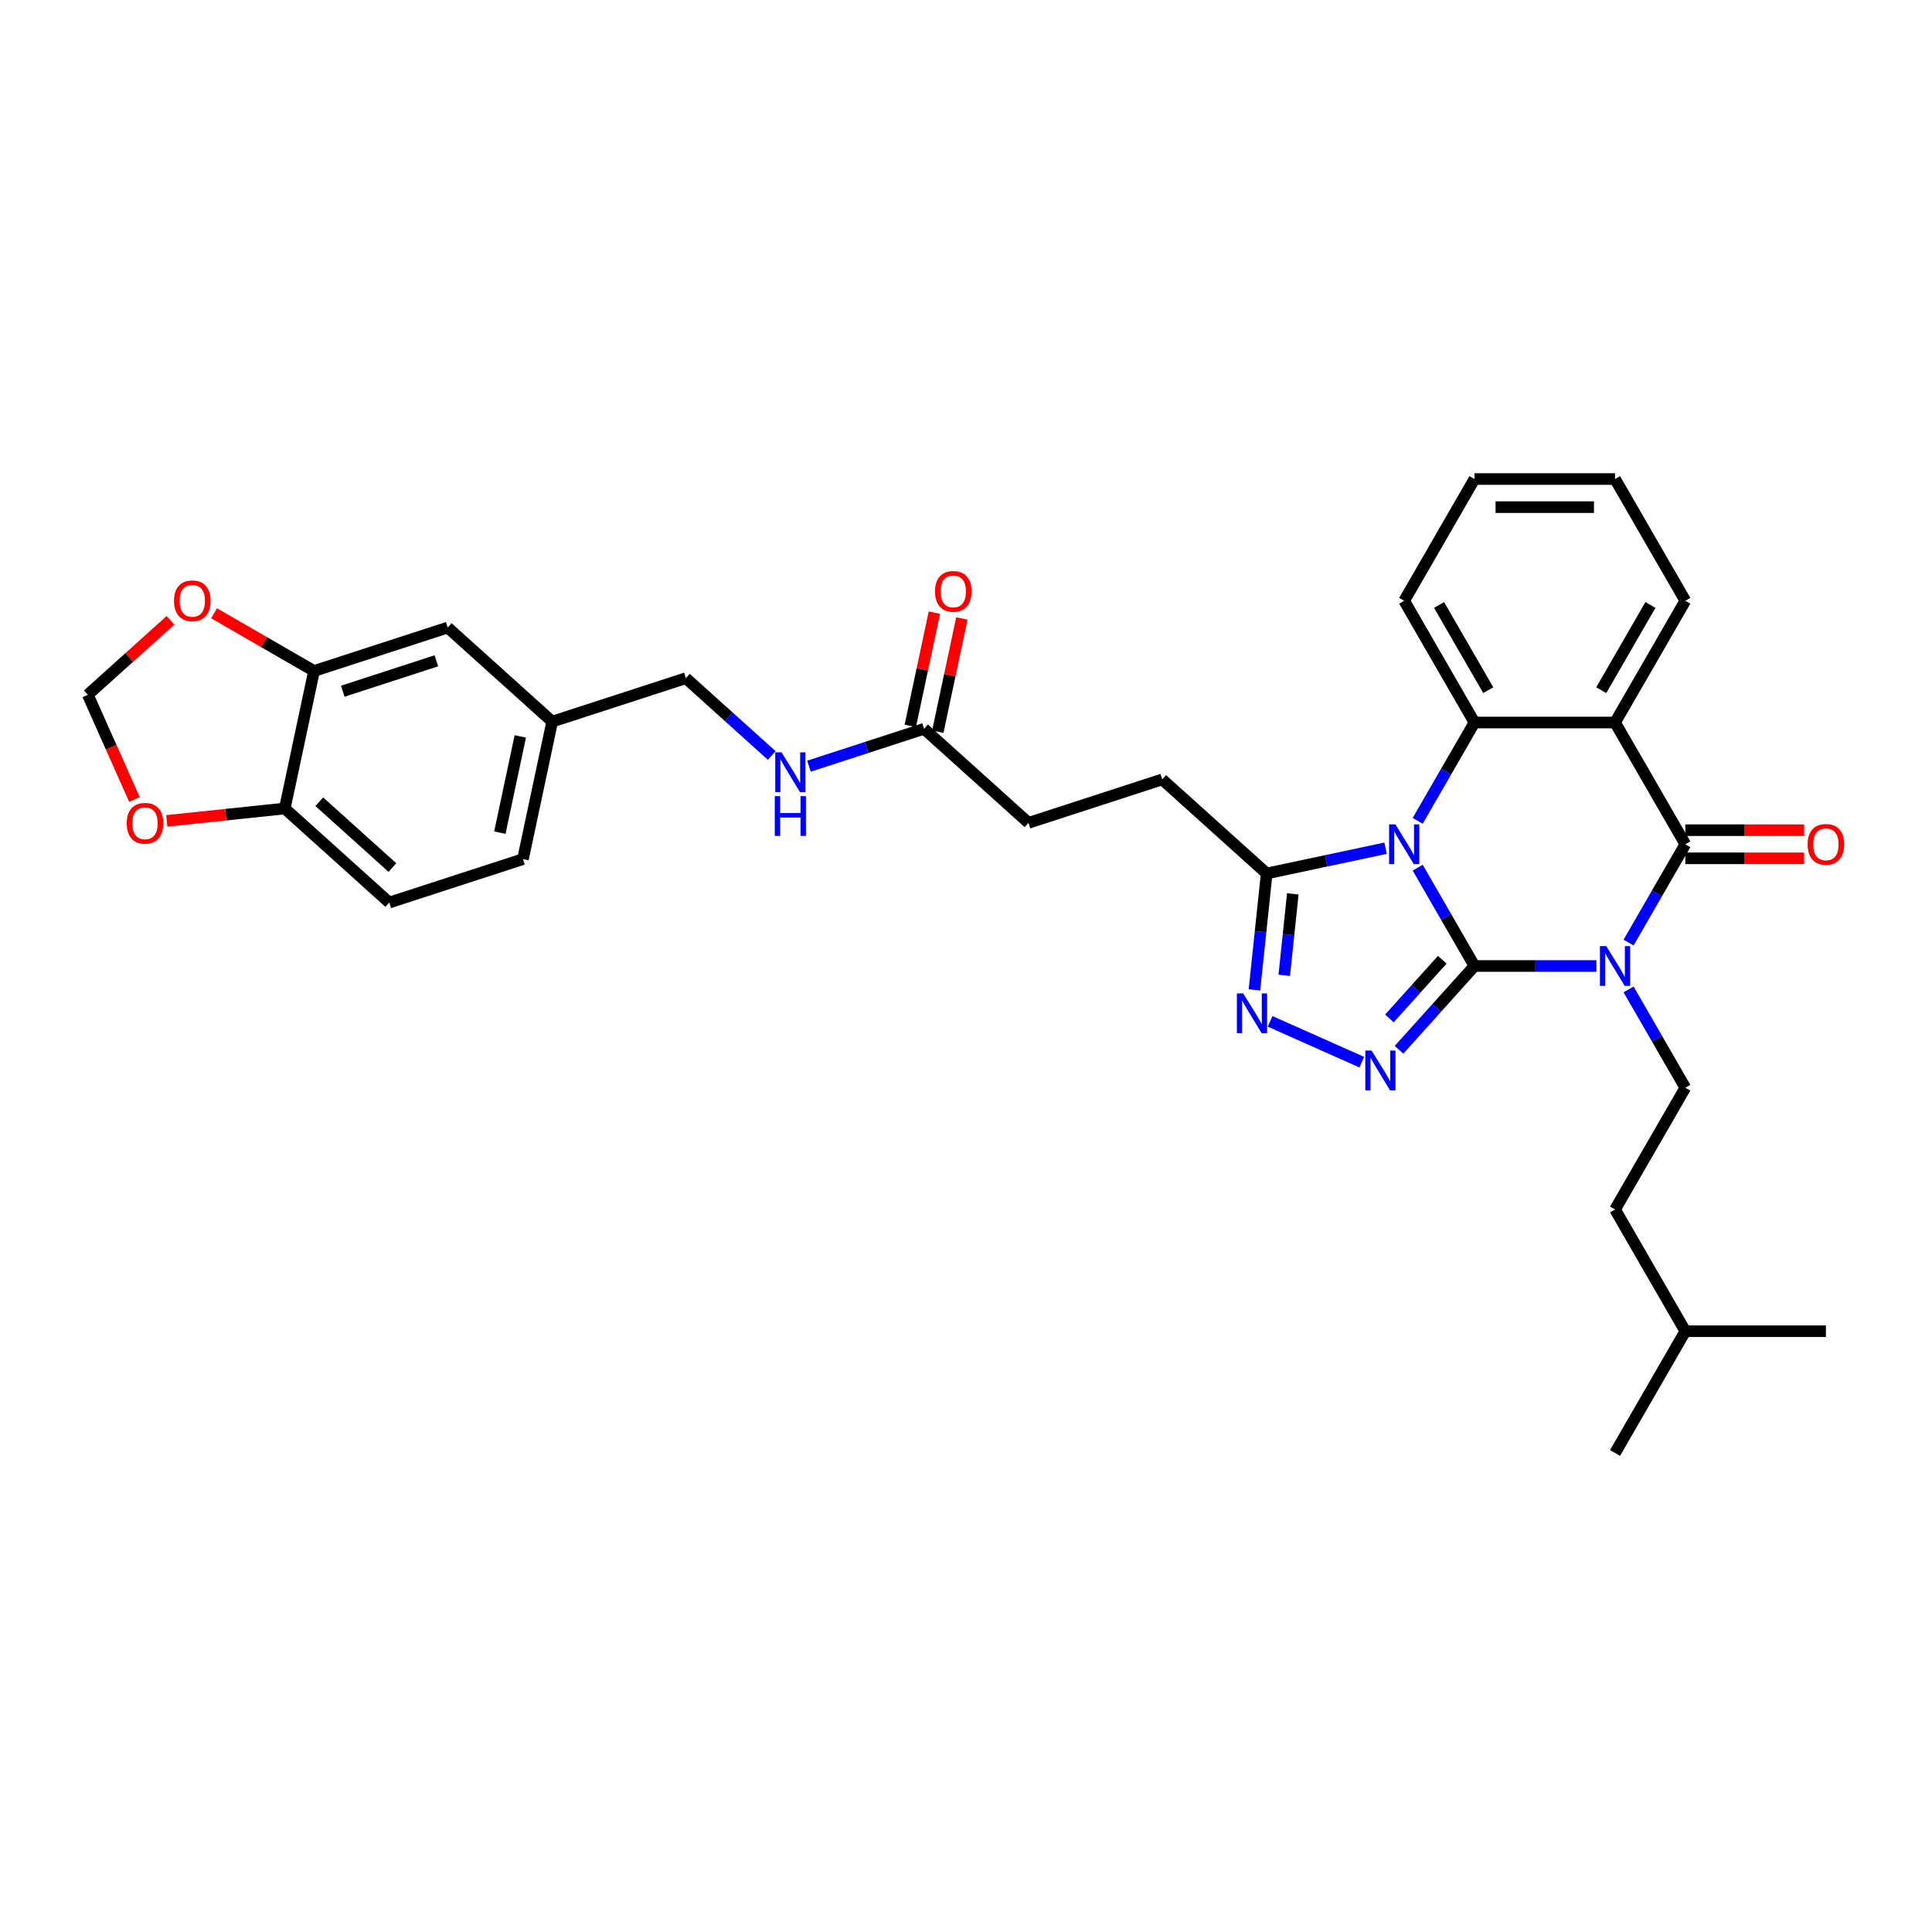 <?xml version='1.0' encoding='iso-8859-1'?>
<svg version='1.1' baseProfile='full'
              xmlns='http://www.w3.org/2000/svg'
                      xmlns:rdkit='http://www.rdkit.org/xml'
                      xmlns:xlink='http://www.w3.org/1999/xlink'
                  xml:space='preserve'
width='1000px' height='1000px' viewBox='0 0 1000 1000'>
<!-- END OF HEADER -->
<rect style='opacity:1.0;fill:#FFFFFF;stroke:none' width='1000' height='1000' x='0' y='0'> </rect>
<path class='bond-0' d='M 763.183,500 L 748.492,474.554' style='fill:none;fill-rule:evenodd;stroke:#000000;stroke-width:6px;stroke-linecap:butt;stroke-linejoin:miter;stroke-opacity:1' />
<path class='bond-0' d='M 748.492,474.554 L 733.801,449.109' style='fill:none;fill-rule:evenodd;stroke:#0000FF;stroke-width:6px;stroke-linecap:butt;stroke-linejoin:miter;stroke-opacity:1' />
<path class='bond-1' d='M 763.183,500 L 794.747,500' style='fill:none;fill-rule:evenodd;stroke:#000000;stroke-width:6px;stroke-linecap:butt;stroke-linejoin:miter;stroke-opacity:1' />
<path class='bond-1' d='M 794.747,500 L 826.311,500' style='fill:none;fill-rule:evenodd;stroke:#0000FF;stroke-width:6px;stroke-linecap:butt;stroke-linejoin:miter;stroke-opacity:1' />
<path class='bond-3' d='M 763.183,500 L 743.656,521.687' style='fill:none;fill-rule:evenodd;stroke:#000000;stroke-width:6px;stroke-linecap:butt;stroke-linejoin:miter;stroke-opacity:1' />
<path class='bond-3' d='M 743.656,521.687 L 724.129,543.373' style='fill:none;fill-rule:evenodd;stroke:#0000FF;stroke-width:6px;stroke-linecap:butt;stroke-linejoin:miter;stroke-opacity:1' />
<path class='bond-3' d='M 746.51,496.769 L 732.842,511.949' style='fill:none;fill-rule:evenodd;stroke:#000000;stroke-width:6px;stroke-linecap:butt;stroke-linejoin:miter;stroke-opacity:1' />
<path class='bond-3' d='M 732.842,511.949 L 719.173,527.13' style='fill:none;fill-rule:evenodd;stroke:#0000FF;stroke-width:6px;stroke-linecap:butt;stroke-linejoin:miter;stroke-opacity:1' />
<path class='bond-5' d='M 733.801,424.865 L 748.492,399.419' style='fill:none;fill-rule:evenodd;stroke:#0000FF;stroke-width:6px;stroke-linecap:butt;stroke-linejoin:miter;stroke-opacity:1' />
<path class='bond-5' d='M 748.492,399.419 L 763.183,373.973' style='fill:none;fill-rule:evenodd;stroke:#000000;stroke-width:6px;stroke-linecap:butt;stroke-linejoin:miter;stroke-opacity:1' />
<path class='bond-7' d='M 717.168,439.034 L 686.399,445.575' style='fill:none;fill-rule:evenodd;stroke:#0000FF;stroke-width:6px;stroke-linecap:butt;stroke-linejoin:miter;stroke-opacity:1' />
<path class='bond-7' d='M 686.399,445.575 L 655.631,452.115' style='fill:none;fill-rule:evenodd;stroke:#000000;stroke-width:6px;stroke-linecap:butt;stroke-linejoin:miter;stroke-opacity:1' />
<path class='bond-2' d='M 842.943,487.878 L 857.634,462.432' style='fill:none;fill-rule:evenodd;stroke:#0000FF;stroke-width:6px;stroke-linecap:butt;stroke-linejoin:miter;stroke-opacity:1' />
<path class='bond-2' d='M 857.634,462.432 L 872.325,436.987' style='fill:none;fill-rule:evenodd;stroke:#000000;stroke-width:6px;stroke-linecap:butt;stroke-linejoin:miter;stroke-opacity:1' />
<path class='bond-8' d='M 842.943,512.122 L 857.634,537.568' style='fill:none;fill-rule:evenodd;stroke:#0000FF;stroke-width:6px;stroke-linecap:butt;stroke-linejoin:miter;stroke-opacity:1' />
<path class='bond-8' d='M 857.634,537.568 L 872.325,563.013' style='fill:none;fill-rule:evenodd;stroke:#000000;stroke-width:6px;stroke-linecap:butt;stroke-linejoin:miter;stroke-opacity:1' />
<path class='bond-4' d='M 872.325,436.987 L 835.944,373.973' style='fill:none;fill-rule:evenodd;stroke:#000000;stroke-width:6px;stroke-linecap:butt;stroke-linejoin:miter;stroke-opacity:1' />
<path class='bond-11' d='M 872.325,444.263 L 903.067,444.263' style='fill:none;fill-rule:evenodd;stroke:#000000;stroke-width:6px;stroke-linecap:butt;stroke-linejoin:miter;stroke-opacity:1' />
<path class='bond-11' d='M 903.067,444.263 L 933.808,444.263' style='fill:none;fill-rule:evenodd;stroke:#FF0000;stroke-width:6px;stroke-linecap:butt;stroke-linejoin:miter;stroke-opacity:1' />
<path class='bond-11' d='M 872.325,429.711 L 903.067,429.711' style='fill:none;fill-rule:evenodd;stroke:#000000;stroke-width:6px;stroke-linecap:butt;stroke-linejoin:miter;stroke-opacity:1' />
<path class='bond-11' d='M 903.067,429.711 L 933.808,429.711' style='fill:none;fill-rule:evenodd;stroke:#FF0000;stroke-width:6px;stroke-linecap:butt;stroke-linejoin:miter;stroke-opacity:1' />
<path class='bond-6' d='M 704.862,549.783 L 657.395,528.649' style='fill:none;fill-rule:evenodd;stroke:#0000FF;stroke-width:6px;stroke-linecap:butt;stroke-linejoin:miter;stroke-opacity:1' />
<path class='bond-23' d='M 835.944,373.973 L 872.325,310.96' style='fill:none;fill-rule:evenodd;stroke:#000000;stroke-width:6px;stroke-linecap:butt;stroke-linejoin:miter;stroke-opacity:1' />
<path class='bond-23' d='M 828.799,357.245 L 854.265,313.136' style='fill:none;fill-rule:evenodd;stroke:#000000;stroke-width:6px;stroke-linecap:butt;stroke-linejoin:miter;stroke-opacity:1' />
<path class='bond-34' d='M 835.944,373.973 L 763.183,373.973' style='fill:none;fill-rule:evenodd;stroke:#000000;stroke-width:6px;stroke-linecap:butt;stroke-linejoin:miter;stroke-opacity:1' />
<path class='bond-26' d='M 763.183,373.973 L 726.802,310.96' style='fill:none;fill-rule:evenodd;stroke:#000000;stroke-width:6px;stroke-linecap:butt;stroke-linejoin:miter;stroke-opacity:1' />
<path class='bond-26' d='M 770.328,357.245 L 744.862,313.136' style='fill:none;fill-rule:evenodd;stroke:#000000;stroke-width:6px;stroke-linecap:butt;stroke-linejoin:miter;stroke-opacity:1' />
<path class='bond-33' d='M 649.299,512.355 L 652.465,482.235' style='fill:none;fill-rule:evenodd;stroke:#0000FF;stroke-width:6px;stroke-linecap:butt;stroke-linejoin:miter;stroke-opacity:1' />
<path class='bond-33' d='M 652.465,482.235 L 655.631,452.115' style='fill:none;fill-rule:evenodd;stroke:#000000;stroke-width:6px;stroke-linecap:butt;stroke-linejoin:miter;stroke-opacity:1' />
<path class='bond-33' d='M 664.721,504.841 L 666.937,483.756' style='fill:none;fill-rule:evenodd;stroke:#0000FF;stroke-width:6px;stroke-linecap:butt;stroke-linejoin:miter;stroke-opacity:1' />
<path class='bond-33' d='M 666.937,483.756 L 669.153,462.672' style='fill:none;fill-rule:evenodd;stroke:#000000;stroke-width:6px;stroke-linecap:butt;stroke-linejoin:miter;stroke-opacity:1' />
<path class='bond-17' d='M 655.631,452.115 L 601.558,403.428' style='fill:none;fill-rule:evenodd;stroke:#000000;stroke-width:6px;stroke-linecap:butt;stroke-linejoin:miter;stroke-opacity:1' />
<path class='bond-25' d='M 872.325,563.013 L 835.944,626.027' style='fill:none;fill-rule:evenodd;stroke:#000000;stroke-width:6px;stroke-linecap:butt;stroke-linejoin:miter;stroke-opacity:1' />
<path class='bond-9' d='M 162.54,347.305 L 231.74,324.821' style='fill:none;fill-rule:evenodd;stroke:#000000;stroke-width:6px;stroke-linecap:butt;stroke-linejoin:miter;stroke-opacity:1' />
<path class='bond-9' d='M 177.417,357.772 L 225.857,342.033' style='fill:none;fill-rule:evenodd;stroke:#000000;stroke-width:6px;stroke-linecap:butt;stroke-linejoin:miter;stroke-opacity:1' />
<path class='bond-13' d='M 162.54,347.305 L 136.673,332.37' style='fill:none;fill-rule:evenodd;stroke:#000000;stroke-width:6px;stroke-linecap:butt;stroke-linejoin:miter;stroke-opacity:1' />
<path class='bond-13' d='M 136.673,332.37 L 110.805,317.436' style='fill:none;fill-rule:evenodd;stroke:#FF0000;stroke-width:6px;stroke-linecap:butt;stroke-linejoin:miter;stroke-opacity:1' />
<path class='bond-36' d='M 162.54,347.305 L 147.412,418.477' style='fill:none;fill-rule:evenodd;stroke:#000000;stroke-width:6px;stroke-linecap:butt;stroke-linejoin:miter;stroke-opacity:1' />
<path class='bond-10' d='M 478.286,377.225 L 532.358,425.912' style='fill:none;fill-rule:evenodd;stroke:#000000;stroke-width:6px;stroke-linecap:butt;stroke-linejoin:miter;stroke-opacity:1' />
<path class='bond-16' d='M 478.286,377.225 L 448.502,386.903' style='fill:none;fill-rule:evenodd;stroke:#000000;stroke-width:6px;stroke-linecap:butt;stroke-linejoin:miter;stroke-opacity:1' />
<path class='bond-16' d='M 448.502,386.903 L 418.719,396.58' style='fill:none;fill-rule:evenodd;stroke:#0000FF;stroke-width:6px;stroke-linecap:butt;stroke-linejoin:miter;stroke-opacity:1' />
<path class='bond-19' d='M 485.403,378.738 L 491.632,349.432' style='fill:none;fill-rule:evenodd;stroke:#000000;stroke-width:6px;stroke-linecap:butt;stroke-linejoin:miter;stroke-opacity:1' />
<path class='bond-19' d='M 491.632,349.432 L 497.861,320.125' style='fill:none;fill-rule:evenodd;stroke:#FF0000;stroke-width:6px;stroke-linecap:butt;stroke-linejoin:miter;stroke-opacity:1' />
<path class='bond-19' d='M 471.168,375.713 L 477.398,346.406' style='fill:none;fill-rule:evenodd;stroke:#000000;stroke-width:6px;stroke-linecap:butt;stroke-linejoin:miter;stroke-opacity:1' />
<path class='bond-19' d='M 477.398,346.406 L 483.627,317.1' style='fill:none;fill-rule:evenodd;stroke:#FF0000;stroke-width:6px;stroke-linecap:butt;stroke-linejoin:miter;stroke-opacity:1' />
<path class='bond-12' d='M 147.412,418.477 L 201.485,467.163' style='fill:none;fill-rule:evenodd;stroke:#000000;stroke-width:6px;stroke-linecap:butt;stroke-linejoin:miter;stroke-opacity:1' />
<path class='bond-12' d='M 165.26,414.965 L 203.111,449.046' style='fill:none;fill-rule:evenodd;stroke:#000000;stroke-width:6px;stroke-linecap:butt;stroke-linejoin:miter;stroke-opacity:1' />
<path class='bond-14' d='M 147.412,418.477 L 116.87,421.687' style='fill:none;fill-rule:evenodd;stroke:#000000;stroke-width:6px;stroke-linecap:butt;stroke-linejoin:miter;stroke-opacity:1' />
<path class='bond-14' d='M 116.87,421.687 L 86.327,424.897' style='fill:none;fill-rule:evenodd;stroke:#FF0000;stroke-width:6px;stroke-linecap:butt;stroke-linejoin:miter;stroke-opacity:1' />
<path class='bond-15' d='M 88.249,321.079 L 66.852,340.345' style='fill:none;fill-rule:evenodd;stroke:#FF0000;stroke-width:6px;stroke-linecap:butt;stroke-linejoin:miter;stroke-opacity:1' />
<path class='bond-15' d='M 66.852,340.345 L 45.455,359.611' style='fill:none;fill-rule:evenodd;stroke:#000000;stroke-width:6px;stroke-linecap:butt;stroke-linejoin:miter;stroke-opacity:1' />
<path class='bond-37' d='M 69.6,413.844 L 57.528,386.727' style='fill:none;fill-rule:evenodd;stroke:#FF0000;stroke-width:6px;stroke-linecap:butt;stroke-linejoin:miter;stroke-opacity:1' />
<path class='bond-37' d='M 57.528,386.727 L 45.455,359.611' style='fill:none;fill-rule:evenodd;stroke:#000000;stroke-width:6px;stroke-linecap:butt;stroke-linejoin:miter;stroke-opacity:1' />
<path class='bond-24' d='M 399.452,391.036 L 377.232,371.029' style='fill:none;fill-rule:evenodd;stroke:#0000FF;stroke-width:6px;stroke-linecap:butt;stroke-linejoin:miter;stroke-opacity:1' />
<path class='bond-24' d='M 377.232,371.029 L 355.013,351.023' style='fill:none;fill-rule:evenodd;stroke:#000000;stroke-width:6px;stroke-linecap:butt;stroke-linejoin:miter;stroke-opacity:1' />
<path class='bond-21' d='M 601.558,403.428 L 532.358,425.912' style='fill:none;fill-rule:evenodd;stroke:#000000;stroke-width:6px;stroke-linecap:butt;stroke-linejoin:miter;stroke-opacity:1' />
<path class='bond-18' d='M 231.74,324.821 L 285.813,373.507' style='fill:none;fill-rule:evenodd;stroke:#000000;stroke-width:6px;stroke-linecap:butt;stroke-linejoin:miter;stroke-opacity:1' />
<path class='bond-20' d='M 201.485,467.163 L 270.685,444.679' style='fill:none;fill-rule:evenodd;stroke:#000000;stroke-width:6px;stroke-linecap:butt;stroke-linejoin:miter;stroke-opacity:1' />
<path class='bond-22' d='M 285.813,373.507 L 355.013,351.023' style='fill:none;fill-rule:evenodd;stroke:#000000;stroke-width:6px;stroke-linecap:butt;stroke-linejoin:miter;stroke-opacity:1' />
<path class='bond-27' d='M 285.813,373.507 L 270.685,444.679' style='fill:none;fill-rule:evenodd;stroke:#000000;stroke-width:6px;stroke-linecap:butt;stroke-linejoin:miter;stroke-opacity:1' />
<path class='bond-27' d='M 269.309,381.158 L 258.72,430.978' style='fill:none;fill-rule:evenodd;stroke:#000000;stroke-width:6px;stroke-linecap:butt;stroke-linejoin:miter;stroke-opacity:1' />
<path class='bond-29' d='M 872.325,310.96 L 835.944,247.947' style='fill:none;fill-rule:evenodd;stroke:#000000;stroke-width:6px;stroke-linecap:butt;stroke-linejoin:miter;stroke-opacity:1' />
<path class='bond-28' d='M 835.944,626.027 L 872.325,689.04' style='fill:none;fill-rule:evenodd;stroke:#000000;stroke-width:6px;stroke-linecap:butt;stroke-linejoin:miter;stroke-opacity:1' />
<path class='bond-30' d='M 726.802,310.96 L 763.183,247.947' style='fill:none;fill-rule:evenodd;stroke:#000000;stroke-width:6px;stroke-linecap:butt;stroke-linejoin:miter;stroke-opacity:1' />
<path class='bond-31' d='M 872.325,689.04 L 835.944,752.053' style='fill:none;fill-rule:evenodd;stroke:#000000;stroke-width:6px;stroke-linecap:butt;stroke-linejoin:miter;stroke-opacity:1' />
<path class='bond-32' d='M 872.325,689.04 L 945.086,689.04' style='fill:none;fill-rule:evenodd;stroke:#000000;stroke-width:6px;stroke-linecap:butt;stroke-linejoin:miter;stroke-opacity:1' />
<path class='bond-35' d='M 835.944,247.947 L 763.183,247.947' style='fill:none;fill-rule:evenodd;stroke:#000000;stroke-width:6px;stroke-linecap:butt;stroke-linejoin:miter;stroke-opacity:1' />
<path class='bond-35' d='M 825.03,262.499 L 774.097,262.499' style='fill:none;fill-rule:evenodd;stroke:#000000;stroke-width:6px;stroke-linecap:butt;stroke-linejoin:miter;stroke-opacity:1' />
<path  class='atom-1' d='M 722.247 426.684
L 728.999 437.598
Q 729.669 438.675, 730.746 440.625
Q 731.823 442.575, 731.881 442.691
L 731.881 426.684
L 734.617 426.684
L 734.617 447.29
L 731.793 447.29
L 724.546 435.357
Q 723.702 433.96, 722.8 432.359
Q 721.927 430.758, 721.665 430.264
L 721.665 447.29
L 718.987 447.29
L 718.987 426.684
L 722.247 426.684
' fill='#0000FF'/>
<path  class='atom-2' d='M 831.389 489.697
L 838.142 500.611
Q 838.811 501.688, 839.888 503.638
Q 840.965 505.588, 841.023 505.705
L 841.023 489.697
L 843.759 489.697
L 843.759 510.303
L 840.936 510.303
L 833.689 498.37
Q 832.845 496.973, 831.942 495.372
Q 831.069 493.772, 830.807 493.277
L 830.807 510.303
L 828.13 510.303
L 828.13 489.697
L 831.389 489.697
' fill='#0000FF'/>
<path  class='atom-4' d='M 709.941 543.769
L 716.693 554.684
Q 717.363 555.76, 718.439 557.71
Q 719.516 559.66, 719.575 559.777
L 719.575 543.769
L 722.31 543.769
L 722.31 564.375
L 719.487 564.375
L 712.24 552.442
Q 711.396 551.045, 710.494 549.445
Q 709.621 547.844, 709.359 547.349
L 709.359 564.375
L 706.681 564.375
L 706.681 543.769
L 709.941 543.769
' fill='#0000FF'/>
<path  class='atom-7' d='M 643.47 514.175
L 650.222 525.089
Q 650.892 526.166, 651.969 528.116
Q 653.045 530.066, 653.104 530.182
L 653.104 514.175
L 655.839 514.175
L 655.839 534.781
L 653.016 534.781
L 645.769 522.848
Q 644.925 521.451, 644.023 519.85
Q 643.15 518.249, 642.888 517.754
L 642.888 534.781
L 640.21 534.781
L 640.21 514.175
L 643.47 514.175
' fill='#0000FF'/>
<path  class='atom-12' d='M 935.627 437.045
Q 935.627 432.097, 938.072 429.332
Q 940.517 426.567, 945.086 426.567
Q 949.656 426.567, 952.101 429.332
Q 954.545 432.097, 954.545 437.045
Q 954.545 442.051, 952.072 444.903
Q 949.598 447.726, 945.086 447.726
Q 940.546 447.726, 938.072 444.903
Q 935.627 442.08, 935.627 437.045
M 945.086 445.398
Q 948.23 445.398, 949.918 443.302
Q 951.635 441.178, 951.635 437.045
Q 951.635 432.999, 949.918 430.962
Q 948.23 428.896, 945.086 428.896
Q 941.943 428.896, 940.226 430.933
Q 938.538 432.97, 938.538 437.045
Q 938.538 441.207, 940.226 443.302
Q 941.943 445.398, 945.086 445.398
' fill='#FF0000'/>
<path  class='atom-14' d='M 90.068 310.983
Q 90.068 306.035, 92.513 303.27
Q 94.957 300.505, 99.527 300.505
Q 104.096 300.505, 106.541 303.27
Q 108.986 306.035, 108.986 310.983
Q 108.986 315.989, 106.512 318.841
Q 104.038 321.664, 99.527 321.664
Q 94.987 321.664, 92.513 318.841
Q 90.068 316.018, 90.068 310.983
M 99.527 319.336
Q 102.67 319.336, 104.358 317.24
Q 106.075 315.115, 106.075 310.983
Q 106.075 306.937, 104.358 304.9
Q 102.67 302.833, 99.527 302.833
Q 96.384 302.833, 94.666 304.871
Q 92.978 306.908, 92.978 310.983
Q 92.978 315.144, 94.666 317.24
Q 96.384 319.336, 99.527 319.336
' fill='#FF0000'/>
<path  class='atom-15' d='M 65.59 426.14
Q 65.59 421.193, 68.035 418.428
Q 70.48 415.663, 75.049 415.663
Q 79.619 415.663, 82.064 418.428
Q 84.508 421.193, 84.508 426.14
Q 84.508 431.146, 82.034 433.999
Q 79.561 436.822, 75.049 436.822
Q 70.509 436.822, 68.035 433.999
Q 65.59 431.175, 65.59 426.14
M 75.049 434.493
Q 78.193 434.493, 79.881 432.398
Q 81.598 430.273, 81.598 426.14
Q 81.598 422.095, 79.881 420.058
Q 78.193 417.991, 75.049 417.991
Q 71.906 417.991, 70.189 420.028
Q 68.501 422.066, 68.501 426.14
Q 68.501 430.302, 70.189 432.398
Q 71.906 434.493, 75.049 434.493
' fill='#FF0000'/>
<path  class='atom-17' d='M 404.53 389.407
L 411.283 400.321
Q 411.952 401.398, 413.029 403.348
Q 414.106 405.298, 414.164 405.414
L 414.164 389.407
L 416.9 389.407
L 416.9 410.013
L 414.077 410.013
L 406.83 398.08
Q 405.986 396.683, 405.083 395.082
Q 404.21 393.481, 403.948 392.987
L 403.948 410.013
L 401.271 410.013
L 401.271 389.407
L 404.53 389.407
' fill='#0000FF'/>
<path  class='atom-17' d='M 401.023 412.074
L 403.817 412.074
L 403.817 420.834
L 414.353 420.834
L 414.353 412.074
L 417.147 412.074
L 417.147 432.68
L 414.353 432.68
L 414.353 423.162
L 403.817 423.162
L 403.817 432.68
L 401.023 432.68
L 401.023 412.074
' fill='#0000FF'/>
<path  class='atom-20' d='M 483.955 306.112
Q 483.955 301.164, 486.399 298.399
Q 488.844 295.634, 493.414 295.634
Q 497.983 295.634, 500.428 298.399
Q 502.873 301.164, 502.873 306.112
Q 502.873 311.118, 500.399 313.97
Q 497.925 316.793, 493.414 316.793
Q 488.873 316.793, 486.399 313.97
Q 483.955 311.147, 483.955 306.112
M 493.414 314.465
Q 496.557 314.465, 498.245 312.37
Q 499.962 310.245, 499.962 306.112
Q 499.962 302.067, 498.245 300.029
Q 496.557 297.963, 493.414 297.963
Q 490.27 297.963, 488.553 300
Q 486.865 302.037, 486.865 306.112
Q 486.865 310.274, 488.553 312.37
Q 490.27 314.465, 493.414 314.465
' fill='#FF0000'/>
</svg>
